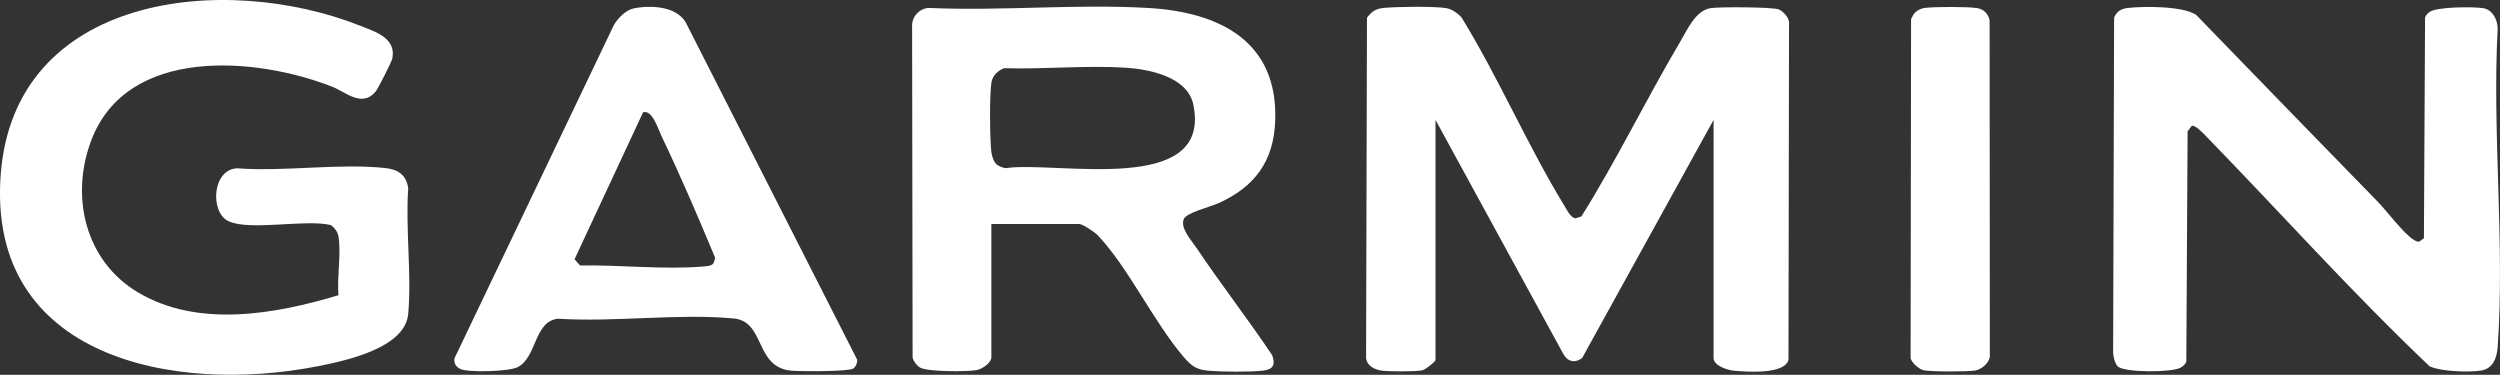 <svg viewBox="0 0 697.67 104.59" xmlns="http://www.w3.org/2000/svg" data-name="Layer 2" id="Layer_2">
  <rect x="0" y="0" width="697.67" height="104.59" fill="#333333" stroke="none"/>
  <defs>
    <style>
      .cls-1 {
        fill: #fff;
      }
    </style>
  </defs>
  <g data-name="Layer 1" id="Layer_1-2">
    <path d="M478.21,33.45l-36.68,66.45c-2.02,1.53-4.09,1.03-5.27-1.14l-35.66-65.31v67.02c0,.43-2.77,2.66-3.62,2.85-1.87.42-9.14.37-11.22.13s-4.31-1.3-4.53-3.55l.25-94.97c1.44-1.82,2.46-2.51,4.81-2.73,3.74-.34,13.72-.48,17.24.06,1.57.24,3.34,1.46,4.36,2.64,10.35,16.85,18.45,35.8,28.72,52.59.68,1.11,1.73,3.32,3.08,3.44l1.63-.53c9.91-15.8,18.1-32.78,27.63-48.85,1.96-3.3,4.21-8.63,8.48-9.29,2.4-.37,17.23-.32,18.96.37,1.31.53,3.18,2.57,2.87,4.14l-.15,93.58c-.94,4.22-11.69,3.43-15.26,3.1-1.78-.17-5.64-1.4-5.64-3.52V33.45Z" class="cls-1"></path>
    <path d="M608.58,102.58c.6-.36,1.35-1,1.55-1.68l.36-64.24,1.16-1.55c1.07-.24,3.22,2.11,4,2.91,20.79,21.35,40.81,43.76,62.38,64.2,3.12,1.47,10.95,1.73,14.37,1.19,3.43-.54,4.43-3.74,4.63-6.68,2.02-28.77-1.58-59.86,0-88.87-.08-2.42-1.45-5.18-4.1-5.59s-13.04-.42-14.98,1.12c-.57.45-.95.79-1.19,1.51l-.32,61.59-1.28.93c-.68.11-1.1-.24-1.64-.55-2.6-1.54-7.53-8.09-9.93-10.54-16.96-17.34-33.81-34.77-50.71-52.17-3.65-2.5-14.62-2.45-19.11-1.93-1.84.21-3.07.95-3.79,2.68l-.27,93.45c0,1.08.53,3.13,1.26,3.86,1.85,1.85,15.32,1.73,17.59.37Z" class="cls-1"></path>
    <path d="M38.49,81.59c-14.77-8.81-18.97-26.83-12.99-42.5,10.01-26.22,45.81-23.26,67.21-14.89,3.86,1.51,8.21,5.84,12.04,1.45.69-.8,4.51-8.3,4.72-9.28,1.2-5.72-4.7-7.51-8.9-9.17C62.47-7.89,3.93-1.62.19,48.8c-3.79,51.18,48.56,61.29,88.49,53.4,7.89-1.56,24.4-5.06,25.24-14.62.99-11.15-.79-23.72,0-35.02-.48-3.62-2.72-5.25-6.21-5.64-12.85-1.44-28.32,1.04-41.45.05-7.06.18-7.75,12.3-2.48,14.76,5.95,2.78,21.47-.63,28.56,1.08,1.07.82,1.92,1.89,2.13,3.25.76,4.81-.45,11.33-.02,16.33-17.69,5.31-39.21,9.18-55.95-.8Z" class="cls-1"></path>
    <path d="M533.32,5.32l-.13,94.6c.25,1.3,2.34,3.11,3.6,3.4,2,.45,12.24.43,14.41.08,1.73-.27,3.99-2.11,4.1-3.98l-.06-93.66c-.29-1.87-1.65-3.21-3.5-3.5-2.71-.42-11.74-.4-14.54-.05-1.02.12-2.04.58-2.75,1.29-.49.49-.83,1.2-1.12,1.83Z" class="cls-1"></path>
    <path d="M333.88,69.15c-1.43-2.13-4.67-5.62-3.48-8.11.82-1.72,7.43-3.33,9.67-4.35,10.07-4.56,15.38-11.65,15.8-22.98.82-22.23-15.6-30.31-35.3-31.48-20.07-1.19-41.25.89-61.44-.02-2.6.18-4.7,2.47-4.59,5.1l.14,92.5c.23,1.01,1.19,2.23,2.08,2.76,2.04,1.21,13.1,1.19,15.73.72,1.56-.28,3.83-1.81,4.17-3.37v-37.41h24.52c.94,0,4.33,2.28,5.12,3.11,8.44,8.8,15.74,24.36,24.02,33.99,2.16,2.51,3.47,3.53,6.94,3.84,3.68.32,11.53.4,15.12-.01,2.83-.32,3.62-1.53,2.66-4.29-6.79-10.16-14.35-19.86-21.16-30ZM280.67,46.93c-.9-.09-2.17-.62-2.77-1.27-.66-.72-1.15-2.32-1.26-3.32-.42-3.78-.52-15.77.04-19.36.29-1.85,1.85-3.38,3.59-3.95,11.07.34,22.88-.84,33.86-.14,6.59.42,17.24,2.54,18.87,10.22,5.49,25.9-38.53,15.7-52.33,17.82Z" class="cls-1"></path>
    <path d="M191.42,6.35c-2.62-4.67-9.91-4.96-14.61-4-2.13.43-4.5,2.82-5.53,4.7l-44.44,92.93c-.26,1.42.47,2.5,1.76,3.04,2.33.98,13.48.67,15.87-.56,5.43-2.8,4.49-12.77,11.26-13.52,15.74,1.02,33.52-1.52,49.02-.07,8.91.83,5.78,13.67,16.13,14.58,2.43.21,15.97.27,17.22-.6.8-.55,1.07-1.47,1.15-2.39L191.42,6.35ZM198.92,73.69c-.6.6-1.97.62-2.81.69-10.82.92-23.32-.5-34.23-.3l-1.55-1.72,19.13-41.01c2.54-.83,4.19,4.61,5.13,6.58,5.31,11.11,10.26,22.65,14.97,33.97-.12.58-.23,1.38-.65,1.8Z" class="cls-1"></path>
  </g>
</svg>